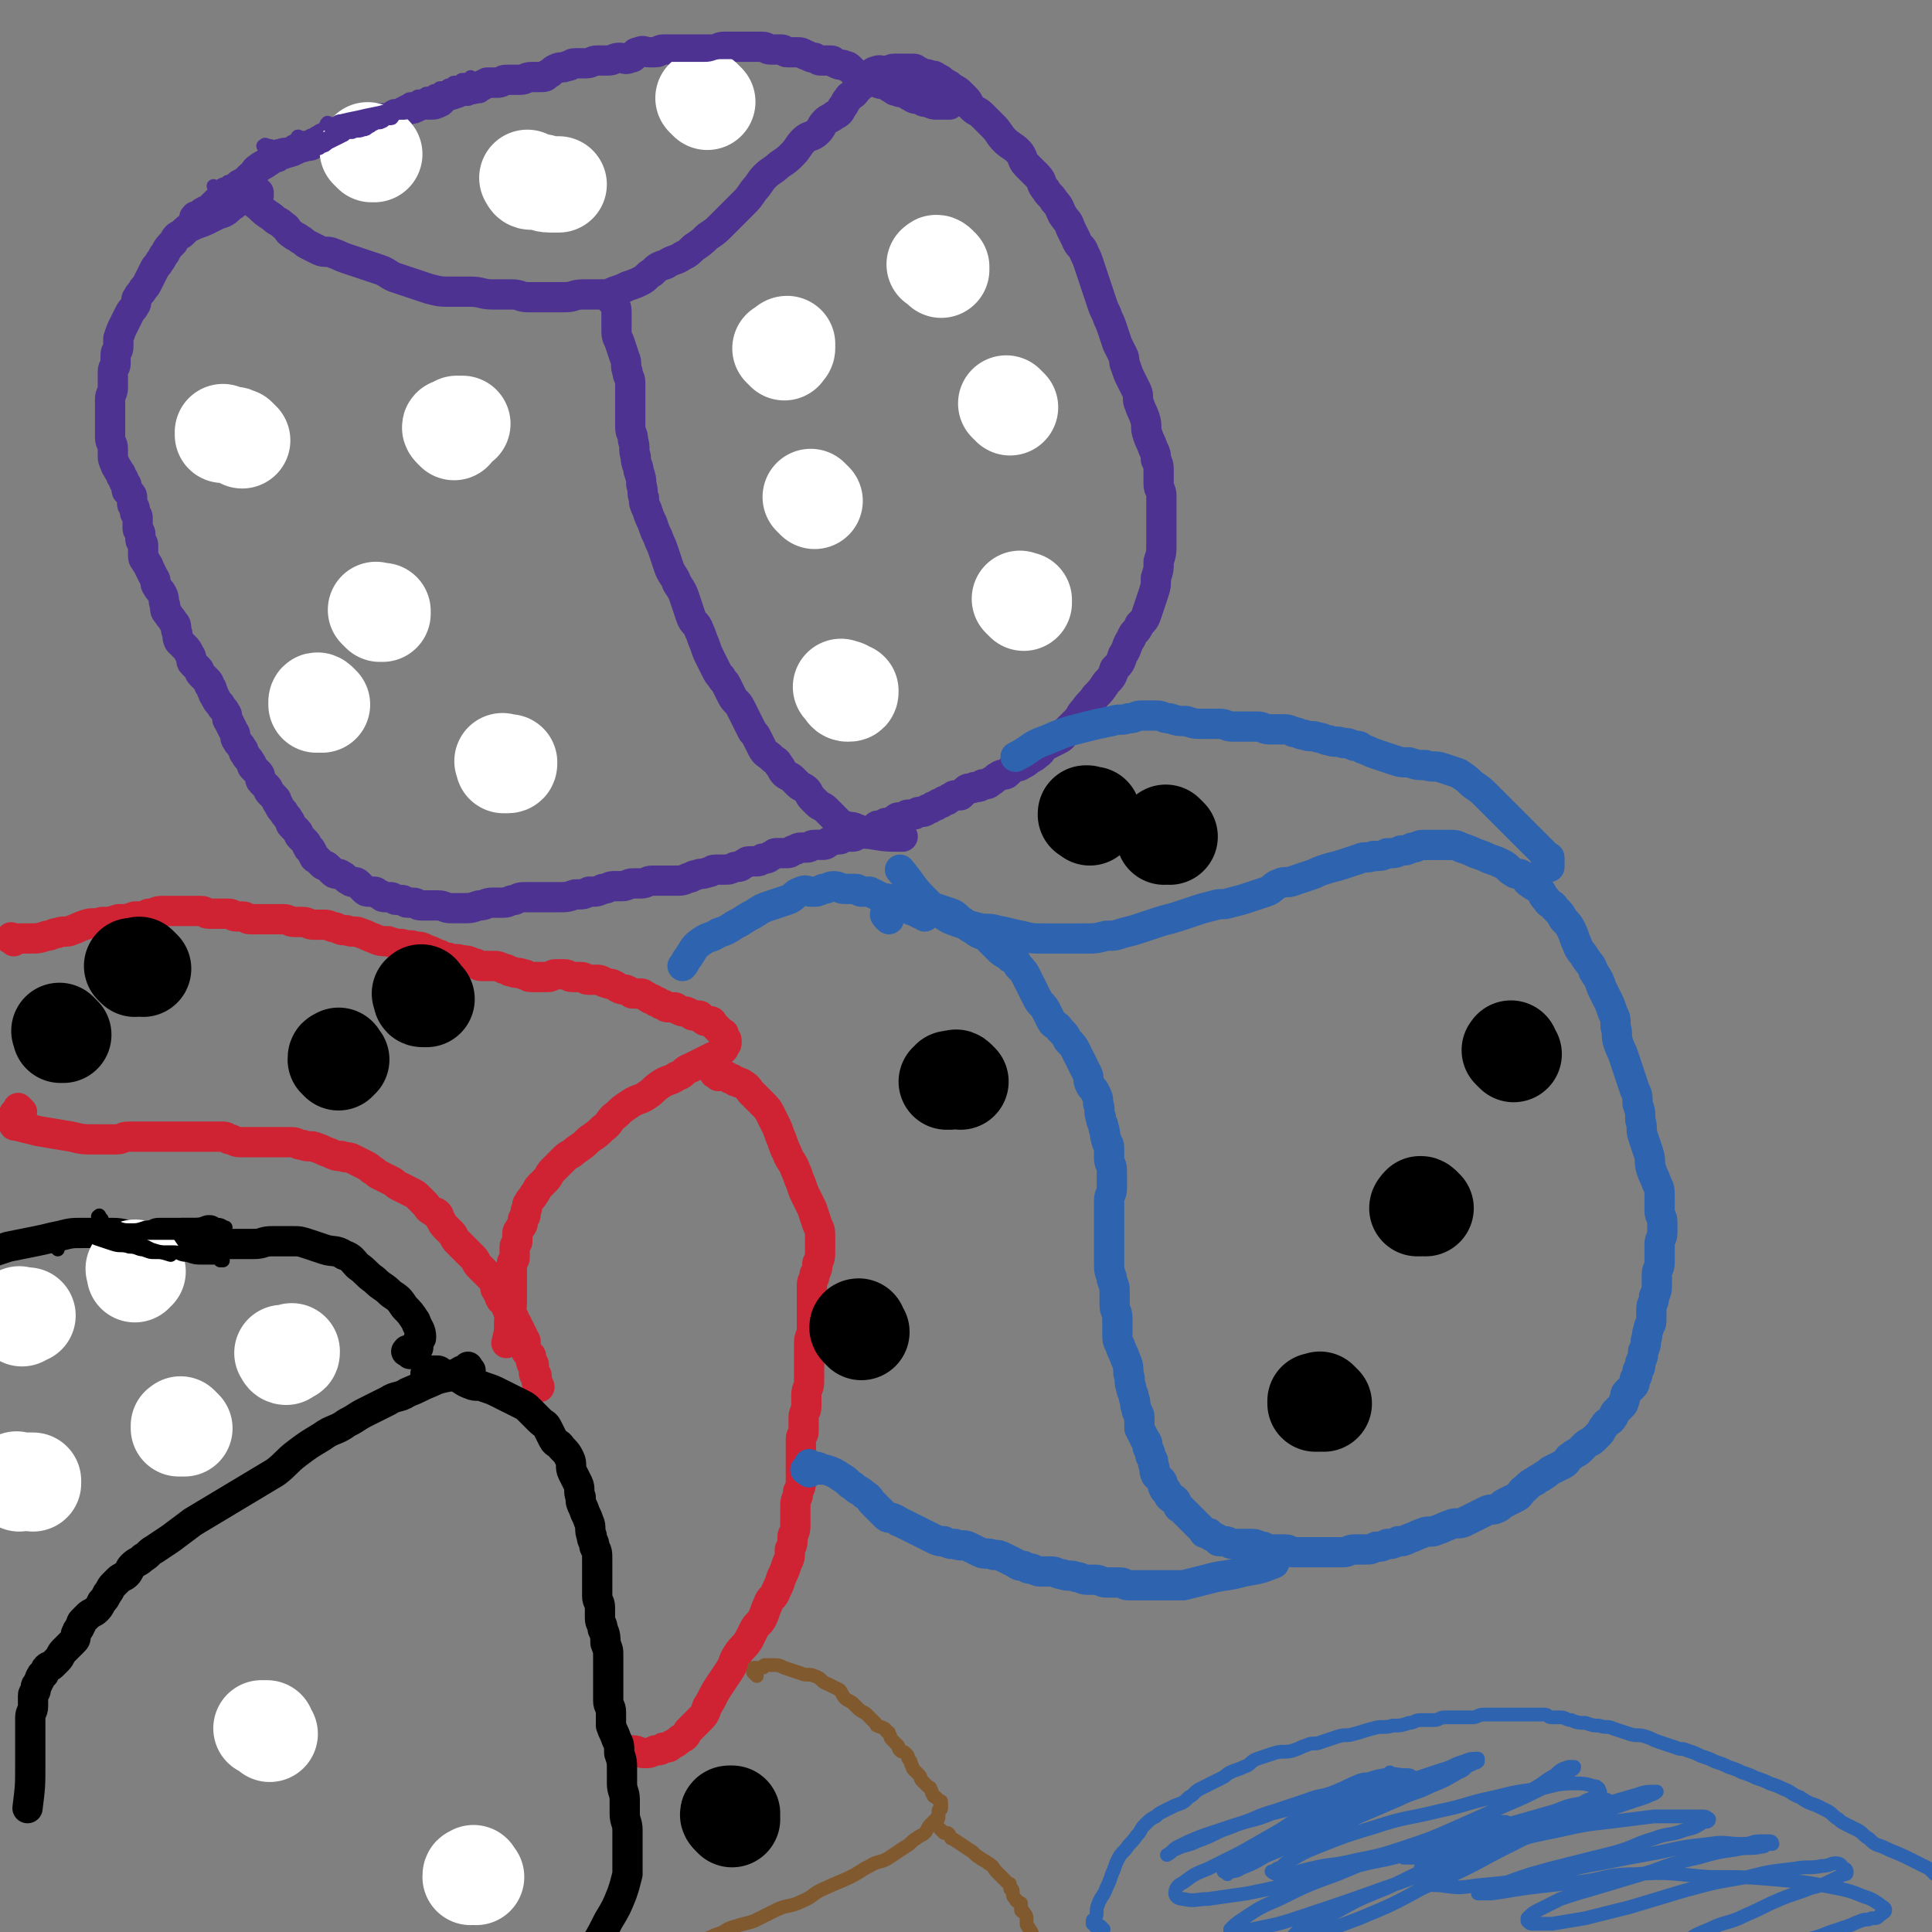 <svg viewBox='0 0 702 702' version='1.1' xmlns='http://www.w3.org/2000/svg' xmlns:xlink='http://www.w3.org/1999/xlink'><rect x="0" y="0" width="702" height="702" fill="#808080" stroke="none"/><g fill='none' stroke='#4D3292' stroke-width='11' stroke-linecap='round' stroke-linejoin='round'><path d='M94,71c-1,-1 -2,-1 -1,-1 0,-1 1,0 1,0 0,0 -1,0 -1,0 -1,0 0,1 -1,1 0,0 0,0 -1,0 0,0 0,0 0,0 0,1 0,1 -1,1 0,0 -1,0 -1,0 -1,0 -1,0 -2,1 -2,1 -1,1 -3,2 -2,2 -2,2 -5,3 -2,1 -2,1 -4,2 -2,1 -3,1 -5,2 -2,1 -2,1 -4,3 -2,1 -2,1 -3,3 -2,2 -2,2 -3,4 -1,1 -1,2 -2,3 -1,2 -1,1 -2,3 -1,2 -1,2 -2,4 -1,2 -1,2 -2,3 -1,2 -1,1 -2,3 -1,1 0,2 -1,3 -1,2 -1,1 -2,3 -1,2 -1,2 -2,4 -1,2 -1,2 -2,5 0,1 0,2 0,3 0,2 -1,1 -1,3 0,1 0,2 0,3 0,2 -1,1 -1,3 0,1 0,2 0,3 0,2 0,2 0,3 0,2 -1,2 -1,4 0,1 0,2 0,3 0,2 0,2 0,4 0,2 0,2 0,4 0,2 0,2 0,3 0,2 1,2 1,4 0,1 0,1 0,2 0,2 0,2 1,4 0,1 1,1 1,2 1,1 1,1 1,2 1,1 1,1 1,2 1,1 1,1 1,2 0,0 0,1 0,1 0,1 1,0 1,1 1,1 1,1 1,2 0,1 0,1 0,2 0,1 1,1 1,2 0,0 0,1 0,1 0,1 1,1 1,2 0,1 0,1 0,2 0,1 0,1 0,2 0,1 1,1 1,2 0,1 0,1 0,2 0,1 1,1 1,2 0,1 0,2 0,3 0,2 0,2 1,3 0,1 1,1 1,2 1,2 1,2 2,4 1,1 0,2 1,3 1,2 1,1 2,3 1,2 0,2 1,4 0,2 0,2 1,3 1,2 1,1 2,3 1,1 1,1 1,3 1,2 0,2 1,4 1,1 1,1 2,2 1,1 1,1 2,3 1,1 0,2 1,3 1,1 1,1 2,2 1,1 0,1 1,2 1,1 1,1 2,2 1,1 1,1 1,2 1,1 1,1 1,2 1,1 0,1 1,2 1,2 1,2 2,3 1,2 1,1 2,3 1,1 0,2 1,3 1,2 1,2 2,4 1,1 0,2 1,3 1,2 1,1 2,3 1,1 0,1 1,2 1,2 1,1 2,3 1,1 0,1 1,2 1,1 1,1 2,2 1,1 0,2 1,3 1,1 1,1 2,2 1,1 0,1 1,2 1,1 1,1 2,2 1,1 0,1 1,2 1,2 1,2 2,3 1,2 1,1 2,3 1,1 0,1 1,2 1,1 1,1 2,2 1,1 0,1 1,2 1,1 1,1 2,2 1,1 0,1 1,2 0,1 1,0 1,1 1,1 0,1 1,2 0,1 1,1 1,1 1,1 1,1 2,2 1,1 1,0 2,1 1,1 1,1 2,2 1,1 2,0 3,1 2,1 1,1 3,2 1,1 2,0 3,1 1,1 1,1 2,2 1,1 1,1 2,1 1,0 1,0 2,0 1,0 1,1 2,1 1,1 1,1 2,1 1,0 1,0 2,0 1,0 1,1 2,1 1,0 1,0 2,0 1,0 1,1 2,1 1,0 1,0 2,0 2,0 1,1 3,1 1,0 2,0 3,0 2,0 2,0 3,0 3,0 2,1 5,1 2,0 2,0 4,0 3,0 3,0 6,-1 3,0 2,-1 5,-1 2,0 2,0 4,0 2,0 2,-1 4,-1 2,-1 2,-1 5,-1 2,0 3,0 5,0 3,0 3,0 6,0 3,0 3,0 6,-1 3,0 3,0 5,-1 3,0 3,0 5,-1 2,0 2,-1 4,-1 1,0 2,0 3,0 2,0 2,-1 4,-1 1,0 2,0 3,0 2,0 2,-1 4,-1 2,0 2,0 4,0 2,0 2,0 4,0 3,0 3,0 5,-1 2,0 1,-1 3,-1 2,-1 2,0 4,-1 2,0 1,-1 3,-1 1,0 2,0 3,0 2,0 2,0 4,-1 2,0 2,0 3,-1 1,0 1,-1 2,-1 1,0 1,0 2,0 2,0 2,0 3,-1 2,0 2,0 3,-1 1,0 1,-1 2,-1 1,0 2,0 3,0 2,0 2,0 3,-1 2,0 1,-1 3,-1 1,0 1,0 2,0 2,0 1,-1 3,-1 1,0 1,0 2,0 2,0 2,0 3,-1 1,0 1,-1 2,-1 1,0 1,0 2,0 1,0 1,-1 2,-1 1,0 1,0 2,0 1,0 1,0 1,0 1,0 1,-1 2,-1 0,0 1,0 1,0 1,0 1,-1 2,-1 0,0 1,0 1,0 1,0 1,0 2,-1 1,0 0,-1 1,-1 1,0 1,0 2,0 1,0 0,-1 1,-1 1,0 1,0 2,0 1,0 0,-1 1,-1 1,-1 1,-1 2,-1 0,0 1,0 1,0 1,0 1,-1 2,-1 1,0 1,0 2,0 1,0 1,-1 2,-1 0,0 1,0 1,0 1,0 1,0 2,-1 1,0 1,0 2,-1 1,0 1,0 2,-1 1,0 1,0 2,-1 1,0 1,0 2,-1 1,0 1,-1 2,-1 1,0 1,0 2,0 1,-1 1,-1 2,-2 1,-1 2,0 3,-1 2,0 2,0 3,-1 2,0 2,0 3,-1 2,-1 1,-1 3,-2 1,-1 2,0 3,-1 1,-1 1,-1 2,-2 1,-1 2,0 3,-1 2,-1 2,-1 3,-2 2,-1 2,-1 3,-2 2,-1 1,-2 3,-3 2,-1 2,-1 4,-2 2,-1 2,-1 3,-3 2,-2 2,-2 4,-4 2,-2 1,-2 3,-4 2,-3 2,-2 4,-5 2,-2 2,-2 4,-5 2,-2 2,-2 3,-5 2,-2 2,-2 3,-5 2,-3 1,-3 3,-6 1,-3 2,-2 3,-5 2,-2 2,-2 3,-5 1,-3 1,-3 2,-6 1,-3 1,-3 1,-6 1,-3 1,-3 1,-6 1,-3 1,-3 1,-7 0,-3 0,-3 0,-6 0,-3 0,-3 0,-6 0,-2 0,-3 0,-5 0,-2 -1,-2 -1,-4 0,-2 0,-2 0,-4 0,-3 0,-3 -1,-5 0,-2 0,-2 -1,-4 -1,-3 -1,-2 -2,-5 -1,-3 0,-3 -1,-6 -1,-3 -1,-2 -2,-5 -1,-2 0,-3 -1,-5 -1,-2 -1,-2 -2,-4 -1,-2 -1,-2 -2,-5 -1,-2 0,-2 -1,-4 -1,-2 -1,-2 -2,-4 -1,-3 -1,-3 -2,-6 -1,-3 -1,-2 -2,-5 -1,-2 -1,-2 -2,-5 -1,-3 -1,-3 -2,-6 -1,-3 -1,-3 -2,-6 -1,-3 -1,-3 -2,-5 -1,-3 -2,-2 -3,-5 -1,-2 -1,-2 -2,-4 -1,-3 -1,-2 -3,-5 -1,-2 -1,-3 -3,-5 -1,-2 -2,-2 -3,-4 -2,-2 -1,-3 -3,-5 -2,-2 -2,-2 -4,-4 -2,-2 -1,-3 -3,-5 -2,-2 -3,-2 -5,-4 -2,-2 -2,-3 -4,-5 -2,-2 -2,-2 -4,-4 -2,-2 -2,-1 -4,-3 -1,-1 -1,-2 -2,-3 -1,-1 -1,-1 -2,-2 -1,-1 -1,-1 -3,-2 -1,-1 -1,-1 -3,-2 -1,-1 -1,-1 -3,-2 -1,-1 -1,0 -3,-1 -1,0 -2,0 -3,-1 -1,0 -1,-1 -2,-1 -1,0 -1,0 -3,0 -2,0 -2,0 -4,0 -2,0 -1,1 -3,1 -2,0 -2,-1 -4,0 -1,0 -1,1 -2,2 -1,2 -1,2 -3,3 -1,1 -1,1 -2,2 -1,2 -2,1 -3,3 -1,1 -1,2 -2,3 -1,2 -1,2 -3,3 -1,1 -2,1 -3,2 -2,2 -1,2 -3,4 -2,2 -3,1 -5,3 -2,2 -2,3 -4,5 -2,2 -2,2 -5,4 -2,2 -3,2 -5,4 -2,2 -2,3 -4,5 -2,3 -2,3 -4,5 -2,2 -2,2 -4,4 -2,2 -2,2 -4,4 -2,2 -2,2 -5,4 -2,2 -2,2 -5,4 -2,2 -2,2 -4,3 -3,2 -3,1 -6,3 -3,1 -3,1 -5,3 -2,1 -2,2 -4,3 -2,1 -2,1 -5,2 -2,1 -2,1 -5,2 -2,1 -2,1 -5,1 -3,0 -3,0 -6,0 -4,0 -3,1 -7,1 -3,0 -3,0 -6,0 -3,0 -4,0 -7,0 -3,0 -3,-1 -6,-1 -3,0 -4,0 -7,0 -4,0 -4,-1 -8,-1 -3,0 -4,0 -7,0 -4,0 -4,0 -8,-1 -3,-1 -3,-1 -6,-2 -3,-1 -3,-1 -6,-2 -3,-1 -3,-2 -6,-3 -3,-1 -3,-1 -6,-2 -3,-1 -3,-1 -6,-2 -3,-1 -2,-1 -5,-2 -2,-1 -3,0 -5,-1 -2,-1 -2,-1 -4,-2 -2,-1 -1,-1 -3,-2 -1,-1 -2,-1 -3,-2 -2,-1 -1,-2 -3,-3 -2,-2 -2,-1 -4,-3 -3,-2 -3,-2 -5,-4 -3,-2 -2,-2 -5,-5 '/><path d='M223,110c-1,-1 -1,-1 -1,-1 -1,-1 0,-1 0,-1 0,0 0,0 0,-1 0,0 0,0 0,0 0,0 -1,0 0,0 0,-1 1,0 1,0 0,0 0,1 0,1 0,1 0,1 0,1 0,2 1,2 1,4 0,3 0,3 0,6 0,3 0,3 1,5 1,3 1,3 2,6 1,2 0,3 1,5 0,2 1,2 1,4 0,2 0,3 0,5 0,3 0,3 0,5 0,3 0,3 0,6 0,3 1,2 1,5 1,3 0,3 1,6 0,3 1,3 1,5 1,3 1,3 1,5 1,3 0,3 1,5 0,2 0,2 1,4 1,3 1,3 2,5 1,3 1,3 2,5 1,3 1,2 2,5 1,3 1,3 2,6 1,3 2,3 3,6 2,3 2,3 3,6 1,3 1,3 2,6 1,3 2,2 3,5 1,2 1,3 2,5 1,3 1,3 2,5 1,2 1,2 2,4 1,2 1,2 2,3 1,2 1,1 2,3 1,2 1,2 2,4 1,2 2,2 3,4 1,2 1,2 2,4 1,2 1,2 2,4 1,2 1,1 2,3 1,2 1,2 2,4 1,2 2,2 3,3 2,2 2,1 3,3 1,1 1,2 2,3 1,1 2,1 3,2 1,1 1,1 2,2 1,1 2,1 3,2 1,1 1,2 2,3 1,1 1,1 2,2 1,1 2,1 3,2 1,1 1,1 2,2 1,1 1,1 2,2 1,1 0,1 1,1 1,1 1,1 2,1 2,1 2,0 4,1 3,1 2,2 5,2 6,1 6,1 12,1 '/><path d='M72,80c-1,-1 -2,-1 -1,-1 0,-1 0,0 1,0 1,0 1,0 1,-1 1,0 0,-1 1,-1 1,-1 1,0 2,-1 1,-1 1,-1 2,-2 2,-2 2,-2 5,-4 2,-2 2,-1 4,-3 2,-1 2,-1 4,-3 2,-1 1,-2 3,-3 1,-1 2,-1 3,-2 2,-1 1,-1 3,-2 1,-1 1,-1 2,-1 2,-1 2,0 4,-1 1,0 1,-1 2,-1 1,-1 2,0 3,-1 2,0 2,0 3,-1 1,0 1,0 2,-1 1,0 1,-1 2,-1 1,-1 2,0 3,-1 1,0 1,-1 2,-1 1,-1 2,0 3,-1 2,0 2,0 3,-1 2,0 2,0 3,-1 1,0 1,0 2,-1 1,0 1,-1 2,-1 2,0 2,0 4,0 2,0 2,0 3,-1 2,0 2,0 3,-1 1,0 1,-1 2,-1 1,-1 2,0 3,-1 1,0 1,-1 2,-1 1,0 2,0 3,0 2,0 2,0 4,-1 1,-1 1,-1 2,-2 1,-1 2,0 3,-1 2,0 1,-1 3,-1 2,-1 3,0 5,-1 2,-1 2,-1 4,-2 2,0 2,0 4,0 2,0 1,-1 3,-1 2,0 3,0 5,0 2,0 2,-1 4,-1 1,0 2,0 3,0 2,0 2,0 3,-1 2,-1 1,-1 3,-2 2,-1 2,0 4,-1 2,0 1,-1 3,-1 2,0 2,0 4,0 2,0 2,-1 4,-1 2,0 2,0 4,0 2,0 2,-1 4,-1 2,0 2,1 4,0 2,0 1,-2 3,-2 2,-1 2,0 4,0 1,0 1,0 2,0 2,0 1,-1 3,-1 1,0 2,0 3,0 2,0 2,0 3,0 2,0 2,0 4,0 2,0 2,0 4,0 2,0 2,0 4,0 2,0 2,-1 4,-1 2,0 2,0 4,0 2,0 2,0 3,0 2,0 2,0 4,0 2,0 2,0 3,0 2,0 1,1 3,1 2,0 2,0 4,0 1,0 1,1 2,1 2,0 2,0 4,0 2,0 2,1 3,1 2,1 2,1 3,1 2,1 1,1 3,1 1,0 2,0 3,0 1,0 1,1 2,1 1,1 2,0 3,1 1,0 1,0 2,1 1,1 1,1 2,2 1,1 2,1 3,1 2,1 2,0 3,1 1,0 1,1 2,1 1,1 2,0 3,1 1,0 1,1 2,1 1,1 1,1 2,1 1,1 2,0 3,1 1,0 1,1 2,1 1,1 2,1 3,1 2,1 1,1 3,1 2,1 2,1 4,1 2,0 2,0 4,0 '/></g>
<g fill='none' stroke='#CF2233' stroke-width='11' stroke-linecap='round' stroke-linejoin='round'><path d='M5,342c-1,-1 -2,-1 -1,-1 0,-1 0,0 1,0 0,0 0,0 0,0 1,0 1,0 1,0 1,0 1,0 1,0 1,0 1,0 1,0 1,0 1,0 2,0 4,0 4,0 7,-1 2,0 2,-1 4,-1 2,-1 3,0 5,-1 3,-1 2,-1 5,-2 3,-1 3,0 6,-1 3,0 3,0 6,-1 3,0 3,0 6,-1 3,0 3,0 5,-1 3,0 2,-1 5,-1 2,0 2,0 4,0 2,0 2,0 3,0 2,0 2,0 3,0 1,0 1,0 2,0 1,0 1,0 2,0 2,0 1,1 3,1 1,0 2,0 3,0 2,0 2,0 4,0 2,0 1,1 3,1 1,0 1,0 2,0 2,0 1,1 3,1 1,0 2,0 3,0 2,0 2,0 3,0 2,0 2,0 3,0 2,0 2,0 3,0 2,0 2,1 4,1 1,0 2,0 3,0 2,0 2,1 4,1 2,0 2,0 4,0 2,0 2,1 4,1 2,1 2,1 4,1 2,1 3,0 5,1 3,1 2,1 5,2 2,1 3,1 5,1 3,1 3,1 5,1 3,1 3,0 5,1 2,0 2,0 4,1 3,1 2,1 5,2 1,1 1,1 3,1 2,1 3,0 5,1 2,0 2,0 4,1 2,0 1,1 3,1 2,0 2,0 4,0 2,0 2,0 4,1 2,0 1,1 3,1 2,1 2,0 4,1 2,0 1,1 3,1 2,0 2,0 4,0 1,0 1,0 2,0 2,0 1,-1 3,-1 1,0 2,0 3,0 2,0 1,1 3,1 1,0 2,0 3,0 2,0 1,1 3,1 1,0 2,0 3,0 2,0 2,1 3,1 2,1 2,0 3,1 1,0 1,1 2,1 1,1 2,0 3,1 1,0 1,1 2,1 1,0 2,0 3,0 1,0 1,1 2,1 1,1 1,1 2,1 1,1 1,1 2,1 1,1 1,1 2,1 1,1 1,1 2,1 1,0 1,0 2,0 1,0 1,1 2,1 1,1 2,0 3,1 1,0 1,1 2,1 1,0 1,0 2,0 1,0 0,1 1,1 1,1 1,1 2,1 0,0 1,0 1,0 1,0 1,1 1,1 1,1 1,1 1,1 1,1 1,1 1,1 1,1 1,1 1,1 1,1 1,0 1,1 0,0 0,1 0,1 0,1 1,0 1,1 0,0 0,1 0,1 0,1 -1,0 -1,1 0,0 0,1 0,1 -1,1 -1,1 -2,2 -1,1 -1,1 -2,1 -2,1 -2,1 -4,2 -2,1 -2,1 -4,2 -3,1 -2,2 -5,3 -3,2 -3,1 -6,3 -3,2 -2,2 -5,4 -3,2 -3,1 -6,3 -3,2 -3,2 -5,4 -3,2 -2,3 -5,5 -2,2 -2,2 -5,4 -2,2 -2,2 -5,4 -2,2 -2,1 -4,3 -2,2 -2,2 -4,4 -2,2 -1,2 -3,4 -1,1 -1,1 -2,2 -1,1 -1,2 -2,3 -1,2 -1,1 -2,3 -1,1 0,2 -1,3 0,2 0,2 -1,3 0,2 0,2 -1,3 0,1 -1,1 -1,2 0,1 0,2 0,3 0,1 -1,1 -1,2 0,1 0,1 0,2 0,1 0,1 0,2 0,1 -1,1 -1,2 0,1 0,1 0,2 0,2 0,2 0,3 0,3 0,3 0,6 0,5 0,5 -1,10 0,4 0,4 -1,8 '/><path d='M261,391c-1,-1 -2,-1 -1,-1 0,-1 0,0 1,0 0,0 1,0 1,0 1,0 1,1 2,1 1,1 1,1 2,1 1,1 1,1 2,1 1,1 1,0 2,1 2,1 2,2 3,3 2,2 2,2 4,4 2,2 2,2 3,4 1,2 1,2 2,4 1,2 1,3 2,5 1,3 1,3 2,5 1,3 2,3 3,6 1,2 1,3 2,5 1,3 1,3 2,5 1,2 1,2 2,4 1,3 1,3 2,6 1,2 1,2 1,5 0,2 0,2 0,4 0,3 0,3 -1,5 0,2 0,2 -1,4 0,2 -1,2 -1,4 0,2 0,2 0,4 0,2 0,2 0,4 0,2 0,2 0,4 0,2 0,2 0,4 0,3 -1,2 -1,5 0,2 0,3 0,5 0,2 0,2 0,4 0,3 0,3 0,5 0,3 -1,2 -1,5 0,2 0,2 0,4 0,2 -1,2 -1,4 0,2 0,3 0,5 0,2 -1,1 -1,3 0,2 0,2 0,4 0,3 0,3 0,5 0,3 0,3 0,5 0,3 0,3 -1,5 0,3 -1,2 -1,5 0,3 0,3 0,6 0,3 0,3 -1,5 0,3 0,3 -1,5 0,3 0,3 -1,5 -1,3 -1,3 -2,5 -1,3 -1,3 -2,5 -1,3 -2,2 -3,5 -1,2 -1,3 -2,5 -1,2 -2,2 -3,4 -1,2 -1,2 -2,4 -2,3 -2,2 -4,5 -2,3 -1,3 -3,6 -2,3 -2,3 -4,6 -2,3 -2,4 -4,7 -1,3 -1,3 -3,5 -2,2 -2,2 -4,4 -1,2 -1,2 -3,3 -1,1 -1,1 -3,2 -1,1 -1,1 -3,1 -1,1 -1,1 -3,1 -2,1 -2,1 -4,1 -2,0 -2,-1 -4,-1 -1,0 -1,0 -2,0 '/><path d='M8,404c-1,-1 -1,-1 -1,-1 -1,-1 0,0 0,0 0,1 0,1 -1,1 0,1 -1,0 -1,1 0,0 0,1 0,1 0,1 -1,1 -1,1 0,0 1,0 1,0 0,0 0,1 0,1 0,1 0,1 1,1 4,1 4,1 8,2 6,1 6,1 12,2 4,1 4,1 9,1 3,0 4,0 7,0 3,0 2,-1 5,-1 3,0 3,0 6,0 3,0 3,0 5,0 3,0 3,0 5,0 3,0 3,0 5,0 3,0 3,0 5,0 2,0 2,0 4,0 2,0 2,0 4,0 2,0 1,1 3,1 2,1 2,1 4,1 2,0 3,0 5,0 2,0 2,0 4,0 2,0 2,0 4,0 3,0 3,0 5,0 2,0 2,1 4,1 2,1 3,0 5,1 3,1 2,1 5,2 2,1 2,1 4,1 2,1 2,0 4,1 2,1 2,1 4,2 2,1 2,1 3,2 2,1 1,1 3,2 2,1 2,1 4,2 2,1 1,1 3,2 2,1 2,1 4,2 2,1 2,1 3,2 1,1 1,1 2,2 2,2 1,2 3,3 1,1 1,0 2,1 1,1 0,1 1,2 1,2 1,2 2,3 1,1 1,1 2,2 1,1 1,2 2,3 1,1 1,1 2,2 1,1 1,1 2,2 1,1 1,1 2,2 1,1 1,2 2,3 1,1 1,1 2,2 1,1 1,1 1,1 1,1 1,1 1,1 1,1 1,1 2,2 0,1 0,1 0,2 0,1 1,1 1,2 1,1 0,1 1,2 0,1 1,0 1,1 1,1 1,1 1,2 1,1 0,1 1,2 0,1 1,0 1,1 1,1 1,1 1,2 1,1 1,1 1,2 1,1 1,1 1,2 1,1 1,1 1,2 1,1 1,1 1,2 0,1 0,1 0,2 0,1 0,1 1,2 0,1 1,0 1,1 0,1 0,1 0,2 0,1 1,0 1,1 0,0 0,1 0,1 0,1 0,1 0,2 0,1 1,0 1,1 0,0 0,1 0,1 0,1 0,1 0,1 0,1 1,1 1,2 '/></g>
<g fill='none' stroke='#000000' stroke-width='11' stroke-linecap='round' stroke-linejoin='round'><path d='M171,498c-1,-1 -1,-2 -1,-1 -1,0 0,0 0,1 0,0 0,0 0,0 0,0 0,0 -1,0 0,0 -1,0 -1,0 -1,0 -1,1 -2,1 -4,2 -5,1 -9,3 -5,2 -4,2 -9,4 -3,2 -4,1 -7,3 -4,2 -4,2 -8,4 -4,2 -3,2 -7,4 -4,3 -5,2 -9,5 -5,3 -5,3 -9,6 -4,3 -4,4 -8,7 -5,3 -5,3 -10,6 -5,3 -5,3 -10,6 -5,3 -5,3 -10,6 -4,3 -4,3 -8,6 -3,2 -3,2 -6,4 -2,1 -2,2 -4,3 -2,2 -2,1 -4,3 -1,1 -1,2 -2,3 -1,1 -2,1 -3,2 -1,1 -1,1 -2,2 -1,1 -1,2 -2,3 -1,2 -1,2 -2,3 -1,2 -1,2 -2,3 -1,1 -2,1 -3,2 -1,1 -1,1 -2,2 -1,1 0,1 -1,2 0,1 -1,1 -1,2 -1,1 0,2 -1,3 -1,1 -1,1 -2,2 -1,1 -1,1 -2,2 -1,1 -1,2 -2,3 -1,1 -1,1 -2,2 -1,1 -1,0 -2,1 -1,1 0,1 -1,2 0,1 -1,0 -1,1 -1,1 0,1 -1,2 0,1 -1,1 -1,2 0,0 0,1 0,1 0,1 -1,1 -1,2 0,1 0,1 0,2 0,1 0,1 0,2 0,2 -1,2 -1,4 0,3 0,4 0,7 0,5 0,5 0,10 0,8 0,8 -1,16 '/><path d='M156,500c-1,-1 -2,-1 -1,-1 0,-1 0,0 1,0 1,0 0,-1 1,-1 0,0 1,0 1,0 1,0 1,0 1,0 1,0 1,1 2,1 1,1 1,1 2,1 1,0 1,0 2,0 3,1 3,2 6,3 2,1 3,0 5,1 3,1 3,1 5,2 2,1 2,1 4,2 2,1 2,1 4,2 2,1 2,1 3,2 1,1 1,1 2,2 1,1 1,1 2,2 2,2 2,1 3,3 1,2 1,2 2,4 1,2 2,1 3,3 2,2 2,2 3,4 1,2 0,3 1,5 1,2 1,2 2,4 1,2 0,3 1,5 0,2 0,2 1,4 1,3 1,2 2,5 1,2 0,3 1,5 0,2 1,2 1,4 1,2 1,2 1,5 0,2 0,2 0,4 0,2 0,2 0,4 0,3 0,3 0,5 0,2 1,2 1,4 0,2 0,2 0,4 0,2 1,2 1,4 1,2 1,3 1,5 1,3 1,2 1,5 0,2 0,3 0,5 0,3 0,3 0,6 0,3 0,3 0,5 0,2 1,2 1,4 0,2 0,3 0,5 1,3 1,2 2,5 1,2 1,2 1,5 1,3 1,3 1,6 0,2 0,3 0,5 0,3 1,3 1,6 0,2 0,3 0,5 0,3 1,3 1,6 0,3 0,3 0,6 0,3 0,3 0,5 0,3 0,3 0,5 -1,4 -1,4 -2,7 -2,5 -2,5 -5,10 -3,6 -3,6 -7,12 '/><path d='M149,492c-1,-1 -2,-1 -1,-1 0,-1 0,0 1,0 0,0 1,0 1,0 1,0 1,0 1,-1 1,0 1,0 1,-1 0,-1 0,-1 0,-2 0,-1 1,0 1,-1 0,-3 -1,-3 -2,-6 -2,-3 -2,-3 -4,-5 -2,-3 -2,-3 -5,-5 -3,-3 -3,-2 -6,-5 -3,-2 -3,-3 -6,-5 -2,-2 -2,-3 -5,-4 -3,-2 -4,-1 -7,-2 -3,-1 -3,-1 -6,-2 -3,-1 -3,-1 -6,-1 -3,0 -4,0 -7,0 -4,0 -3,1 -7,1 -4,0 -4,0 -8,0 -4,0 -4,0 -8,0 -3,0 -3,0 -6,0 -4,0 -4,0 -7,-1 -3,0 -3,-1 -6,-1 -4,-1 -4,0 -8,-1 -4,0 -4,-1 -8,-1 -3,0 -3,0 -6,0 -2,0 -3,0 -5,0 -4,0 -4,0 -8,1 -5,1 -4,1 -9,2 -5,1 -5,1 -10,2 -3,1 -3,1 -6,2 '/></g>
<g fill='none' stroke='#2D63AF' stroke-width='11' stroke-linecap='round' stroke-linejoin='round'><path d='M323,334c-1,-1 -1,-1 -1,-1 -1,-1 0,-1 0,-1 1,0 1,0 1,-1 1,0 1,0 1,-1 1,0 0,-1 1,-1 0,0 1,0 1,0 1,0 0,-1 1,-1 0,0 1,0 1,0 1,0 0,-1 1,-1 2,0 3,0 5,1 3,1 3,1 6,2 3,1 3,1 6,2 2,1 2,2 4,3 2,2 2,2 4,3 2,2 3,1 5,3 2,2 2,2 4,4 2,2 2,1 4,3 2,1 2,1 3,3 2,2 2,2 3,4 1,2 1,2 2,4 1,2 1,2 2,4 1,2 2,2 3,4 1,2 1,2 2,4 1,2 2,1 3,3 2,2 2,2 3,4 2,2 2,2 3,4 1,2 1,2 2,4 1,2 1,2 2,4 1,2 0,2 1,4 1,2 1,1 2,3 1,2 1,2 1,4 1,2 0,3 1,5 0,2 1,2 1,4 1,2 0,2 1,4 0,2 1,1 1,3 0,2 0,2 0,4 0,2 1,2 1,4 0,1 0,2 0,3 0,2 0,2 0,4 0,2 -1,2 -1,4 0,2 0,3 0,5 0,3 0,3 0,5 0,2 0,2 0,4 0,3 0,3 0,5 0,3 0,3 0,5 0,3 1,3 1,5 1,3 1,2 1,5 0,2 0,2 0,4 0,3 1,2 1,5 0,2 0,3 0,5 0,3 0,3 1,5 1,3 1,2 2,5 1,2 1,3 1,5 1,3 0,3 1,5 0,2 1,2 1,4 1,2 0,2 1,4 0,2 1,1 1,3 0,2 0,2 0,4 1,2 1,2 2,4 1,1 1,2 1,3 1,2 1,2 1,3 1,2 1,1 1,3 1,2 0,2 1,4 1,1 1,1 2,2 1,1 0,2 1,3 0,1 1,0 1,1 1,1 0,1 1,2 1,1 1,0 2,1 1,1 0,1 1,2 0,1 1,1 1,1 1,1 1,1 1,1 1,1 1,1 1,1 1,1 1,1 1,1 1,1 1,1 1,1 1,1 1,1 1,1 1,1 1,1 1,1 1,1 1,1 1,1 1,1 1,1 1,1 1,1 0,1 1,1 0,0 1,0 1,0 1,0 0,1 1,1 1,1 1,0 2,1 1,0 0,1 1,1 1,0 1,0 2,0 2,0 1,1 3,1 1,0 2,0 3,0 2,0 2,0 4,0 2,0 2,1 4,1 2,1 2,1 4,1 2,0 2,0 4,0 2,0 1,1 3,1 2,0 2,0 4,0 2,0 2,0 4,0 3,0 3,0 5,0 3,0 3,0 5,0 2,0 2,-1 4,-1 2,0 2,0 4,0 2,0 2,0 4,-1 2,0 2,0 4,-1 2,0 2,0 4,-1 2,0 2,0 4,-1 3,-1 2,-1 5,-2 2,-1 3,0 5,-1 3,-1 2,-1 5,-2 2,-1 3,0 5,-1 2,-1 2,-1 4,-2 2,-1 2,-1 4,-2 2,-1 2,0 4,-1 2,-1 1,-1 3,-2 2,-1 2,-1 4,-2 2,-1 1,-2 3,-3 2,-2 2,-2 4,-3 1,-1 2,-1 3,-2 2,-1 1,-1 3,-2 2,-1 2,-1 4,-2 2,-1 1,-2 3,-3 1,-1 2,-1 3,-2 1,-1 1,-1 2,-2 1,-1 2,-1 3,-2 1,-1 1,-1 2,-2 1,-1 1,-2 2,-3 1,-2 2,-1 3,-3 1,-1 0,-1 1,-2 1,-1 1,-1 2,-2 1,-1 1,-1 1,-2 1,-1 0,-2 1,-3 1,-1 1,-1 2,-2 1,-1 1,-1 1,-3 1,-1 1,-1 1,-3 1,-1 1,-1 1,-3 1,-2 1,-2 1,-4 1,-2 1,-2 1,-4 1,-2 0,-2 1,-4 0,-2 1,-1 1,-3 0,-2 0,-2 0,-4 0,-3 1,-2 1,-5 1,-2 1,-2 1,-5 0,-1 0,-2 0,-3 0,-2 1,-2 1,-4 0,-2 0,-2 0,-4 0,-1 0,-2 0,-3 0,-2 1,-2 1,-4 0,-2 0,-2 0,-4 0,-2 -1,-2 -1,-4 0,-2 0,-3 0,-5 0,-3 0,-3 -1,-5 -1,-3 -1,-2 -2,-5 -1,-3 0,-3 -1,-6 -1,-3 -1,-3 -2,-6 -1,-3 0,-3 -1,-6 0,-3 0,-3 -1,-6 0,-3 0,-3 -1,-5 -1,-3 -1,-3 -2,-6 -1,-3 -1,-3 -2,-6 -1,-3 -1,-2 -2,-5 -1,-3 0,-3 -1,-6 0,-3 0,-3 -1,-5 -1,-3 -1,-3 -2,-5 -1,-2 -1,-2 -2,-4 -1,-3 -1,-3 -3,-6 -1,-3 -1,-2 -3,-5 -1,-2 -2,-2 -3,-5 -1,-2 -1,-3 -2,-5 -1,-2 -1,-2 -3,-4 -1,-2 -1,-2 -3,-4 -1,-2 -2,-1 -3,-3 -2,-2 -1,-2 -3,-4 -1,-1 -2,-1 -3,-2 -2,-1 -1,-2 -3,-3 -1,-1 -2,0 -3,-1 -2,-1 -2,-2 -4,-3 -2,-1 -2,-1 -5,-2 -2,-1 -2,-1 -5,-2 -2,-1 -2,-1 -5,-2 -2,-1 -2,-1 -5,-1 -2,0 -2,0 -5,0 -2,0 -2,0 -4,0 -2,0 -2,1 -4,1 -2,1 -2,1 -4,1 -2,1 -2,1 -5,1 -2,1 -2,1 -5,1 -2,1 -3,0 -5,1 -3,1 -3,1 -6,2 -3,1 -4,1 -7,2 -3,1 -2,1 -5,2 -3,1 -3,1 -6,2 -2,1 -3,0 -5,1 -3,1 -2,2 -5,3 -3,1 -3,1 -6,2 -3,1 -3,1 -7,2 -3,1 -3,0 -6,1 -4,1 -4,1 -7,2 -3,1 -3,1 -6,2 -3,1 -4,1 -7,2 -3,1 -3,1 -6,2 -3,1 -3,1 -7,2 -3,1 -3,1 -6,1 -4,1 -4,1 -8,1 -3,0 -3,0 -7,0 -4,0 -4,0 -8,0 -4,0 -4,0 -8,-1 -5,-1 -4,-1 -9,-2 -3,-1 -4,0 -7,-1 -4,-1 -4,-1 -7,-2 -3,-1 -3,-1 -6,-3 -3,-2 -3,-2 -6,-5 -5,-5 -4,-5 -9,-11 '/><path d='M563,315c-1,-1 -2,-1 -1,-1 0,-1 1,0 1,0 0,0 0,0 0,-1 0,0 0,-1 0,-1 0,-1 0,0 -1,-1 -1,-1 -1,-1 -2,-2 -4,-4 -4,-4 -8,-8 -3,-3 -3,-3 -6,-6 -3,-3 -3,-3 -6,-6 -2,-2 -2,-2 -5,-4 -2,-2 -2,-2 -5,-4 -3,-1 -3,-1 -6,-2 -3,-1 -3,0 -6,-1 -3,0 -3,0 -6,-1 -3,0 -3,0 -6,-1 -3,-1 -3,-1 -6,-2 -3,-1 -2,-1 -5,-2 -1,-1 -1,-1 -3,-1 -2,-1 -2,-1 -4,-1 -2,-1 -3,0 -5,-1 -2,0 -2,-1 -4,-1 -2,-1 -3,0 -5,-1 -2,0 -2,-1 -4,-1 -2,-1 -2,-1 -5,-1 -2,0 -2,0 -4,0 -2,0 -2,-1 -4,-1 -2,0 -2,0 -4,0 -2,0 -3,0 -5,0 -3,0 -2,-1 -5,-1 -3,0 -3,0 -6,0 -3,0 -3,0 -6,-1 -3,0 -3,0 -6,-1 -3,0 -2,-1 -5,-1 -2,0 -3,0 -5,0 -3,0 -2,1 -5,1 -3,1 -3,0 -6,1 -5,1 -5,1 -9,2 -8,2 -8,2 -15,5 -6,2 -5,3 -11,6 '/><path d='M336,333c-1,-1 -1,-1 -1,-1 -1,-1 -1,0 -1,0 0,0 0,-1 -1,-1 0,0 -1,0 -1,0 -1,0 -1,-1 -2,-1 0,0 -1,0 -1,0 -3,-1 -2,-2 -5,-3 -2,-1 -2,0 -4,-1 -2,-1 -2,-1 -4,-2 -1,0 -2,0 -3,0 -1,0 -1,-1 -2,-1 -2,0 -2,0 -4,0 -2,0 -2,-1 -4,-1 -2,0 -2,1 -4,1 -2,1 -2,1 -4,1 -2,0 -2,-1 -4,0 -3,1 -2,2 -5,3 -3,1 -3,1 -6,2 -3,1 -3,1 -6,3 -4,2 -3,2 -7,4 -3,2 -3,2 -6,3 -3,2 -3,1 -6,3 -3,2 -3,3 -5,6 -1,1 -1,2 -2,3 '/><path d='M294,535c-1,-1 -2,-1 -1,-1 0,-1 0,0 1,0 0,0 0,0 0,0 0,0 0,0 0,-1 0,0 0,-1 0,-1 0,0 0,1 1,1 1,0 1,0 2,0 1,0 0,1 1,1 1,0 1,0 2,0 3,1 3,1 6,3 2,1 2,2 4,3 2,2 2,1 4,3 2,1 2,2 3,3 2,2 2,2 3,3 1,1 1,1 2,2 1,1 2,0 3,1 1,0 1,1 2,1 2,1 2,1 4,2 2,1 2,1 4,2 2,1 2,1 4,2 2,1 2,1 4,1 2,1 2,1 4,1 2,1 3,0 5,1 2,1 2,1 4,2 2,1 3,0 5,1 2,0 2,0 4,1 2,1 2,1 4,2 1,1 2,1 3,1 2,1 1,1 3,1 2,1 2,1 4,1 1,0 2,0 3,0 2,0 2,1 4,1 2,1 3,0 5,1 2,0 2,1 4,1 1,0 2,0 3,0 2,0 2,1 4,1 2,0 3,0 5,0 2,0 1,1 3,1 2,0 2,0 4,0 2,0 2,0 4,0 2,0 2,0 4,0 2,0 2,0 4,0 2,0 2,0 4,0 4,-1 4,-1 8,-2 7,-2 7,-1 14,-3 6,-1 6,-1 11,-3 '/></g>
<g fill='none' stroke='#FFFFFF' stroke-width='35' stroke-linecap='round' stroke-linejoin='round'><path d='M98,630c-1,-1 -1,-1 -1,-1 -1,-1 0,-1 0,-1 0,0 0,0 -1,0 0,0 0,0 -1,0 0,0 0,0 0,0 '/><path d='M173,682c-1,-1 -1,-2 -1,-1 -1,0 -1,0 -1,1 0,0 0,0 0,0 '/><path d='M7,539c-1,-1 -2,-1 -1,-1 0,-1 0,0 1,0 1,0 1,0 2,0 1,0 1,0 2,0 1,0 1,0 1,0 0,0 0,1 0,1 '/><path d='M67,519c-1,-1 -1,-1 -1,-1 -1,-1 0,0 0,0 0,0 -1,0 -1,0 0,0 0,1 0,1 1,0 1,0 2,0 '/><path d='M104,493c-1,-1 -2,-2 -1,-1 0,0 0,1 1,1 0,0 0,-1 0,-1 0,0 1,0 1,0 1,0 1,0 1,-1 '/><path d='M50,462c-1,-1 -1,-2 -1,-1 -1,0 0,0 0,1 0,0 0,1 0,1 0,0 0,0 0,0 '/><path d='M8,479c-1,-1 -2,-1 -1,-1 0,-1 0,0 1,0 0,0 1,0 1,0 1,0 1,0 1,0 0,0 0,0 0,0 '/></g>
<g fill='none' stroke='#000000' stroke-width='5' stroke-linecap='round' stroke-linejoin='round'><path d='M81,458c-1,-1 -1,-1 -1,-1 -1,-1 0,0 0,0 0,0 0,1 0,1 0,0 0,0 0,0 0,0 0,0 0,0 -1,-1 0,-1 0,-1 0,0 0,0 -1,0 -2,0 -3,0 -5,0 -3,0 -3,0 -6,-1 -3,0 -2,-1 -5,-1 -3,0 -3,0 -6,0 -3,0 -2,0 -5,-1 -2,0 -2,-1 -5,-1 -3,-1 -3,0 -6,-1 -3,-1 -3,-1 -6,-2 -2,-1 -2,-1 -5,-1 -3,-1 -3,-1 -6,-1 -4,0 -4,1 -9,1 -5,1 -5,1 -10,1 '/><path d='M21,454c-1,-1 -1,-1 -1,-1 -1,-1 -1,-1 -1,-1 0,0 0,-1 0,-1 0,0 1,0 1,0 1,0 0,-1 1,-1 0,0 1,0 1,0 2,0 2,-1 4,-1 2,0 3,0 5,0 2,0 1,-1 3,-1 1,0 2,0 3,0 2,0 2,1 3,1 2,0 1,-1 3,-1 2,0 2,0 4,0 2,0 2,0 3,0 1,0 1,0 2,0 1,0 1,0 2,0 2,0 2,0 3,0 1,0 1,0 2,0 2,0 2,0 3,0 1,0 1,0 2,0 1,0 1,-1 2,-1 1,0 1,0 2,1 1,0 0,1 1,1 1,0 1,0 2,0 1,0 1,0 2,0 1,0 1,0 2,0 1,0 1,0 2,0 1,0 1,0 1,0 1,0 1,1 2,1 0,0 1,0 1,0 1,0 1,0 1,0 1,0 1,0 1,0 1,0 1,0 2,0 1,0 1,0 2,0 1,0 1,0 2,0 '/><path d='M43,447c-1,-1 -1,-2 -1,-1 -1,0 -1,1 -1,1 0,0 1,0 1,0 1,0 1,0 1,0 2,0 2,0 4,0 3,0 3,0 6,-1 3,0 2,-1 5,-1 3,0 4,0 7,0 4,0 4,0 7,0 4,0 4,0 7,0 2,0 2,1 3,1 '/><path d='M37,443c-1,-1 -1,-2 -1,-1 -1,0 0,0 0,1 0,0 0,1 0,1 0,1 0,1 1,1 0,0 1,0 1,0 2,0 2,1 4,1 3,1 3,1 6,1 3,0 3,0 6,0 3,0 3,0 6,0 3,-1 3,-1 6,-2 2,0 3,0 5,0 3,0 3,-1 5,-1 2,0 2,1 3,1 '/><path d='M49,450c-1,-1 -2,-1 -1,-1 0,-1 0,-1 1,0 1,1 0,1 1,2 0,1 0,1 1,1 2,1 2,1 4,2 3,1 4,1 7,2 '/></g>
<g fill='none' stroke='#000000' stroke-width='35' stroke-linecap='round' stroke-linejoin='round'><path d='M124,385c-1,-1 -1,-2 -1,-1 -1,0 -1,0 -1,1 0,0 0,0 0,0 1,1 1,1 1,1 0,0 0,0 0,0 0,0 0,0 0,-1 '/><path d='M154,362c-1,-1 -1,-2 -1,-1 -1,0 0,0 0,1 0,1 0,1 1,1 0,0 1,0 1,0 0,0 0,0 0,0 '/><path d='M23,376c-1,-1 -1,-1 -1,-1 -1,-1 0,0 0,0 0,0 0,0 0,0 0,1 0,1 0,1 0,0 1,0 1,0 0,0 0,0 0,0 '/><path d='M52,352c-1,-1 -1,-1 -1,-1 -1,-1 0,0 0,0 0,0 0,0 -1,0 0,0 0,0 -1,0 0,0 -1,0 -1,0 0,0 1,1 1,1 '/><path d='M349,393c-1,-1 -1,-1 -1,-1 -1,-1 -1,0 -1,0 0,0 0,0 0,0 0,0 0,0 -1,0 0,0 0,0 0,0 0,0 -1,0 -1,0 0,0 0,1 0,1 0,0 0,0 -1,0 0,0 0,0 0,0 '/><path d='M313,484c-1,-1 -1,-1 -1,-1 -1,-1 0,-1 0,-1 '/><path d='M481,510c-1,-1 -1,-1 -1,-1 -1,-1 0,0 0,0 0,1 0,1 -1,1 0,0 -1,0 -1,0 0,0 0,0 0,-1 0,0 0,0 0,0 '/><path d='M518,439c-1,-1 -1,-1 -1,-1 -1,-1 -1,0 -1,0 0,0 0,0 0,0 0,0 0,-1 0,0 -1,0 0,0 0,1 0,0 0,0 0,0 0,0 0,0 0,0 -1,-1 -1,0 -1,0 0,0 0,0 0,0 0,0 0,0 0,0 '/><path d='M550,383c-1,-1 -1,-1 -1,-1 -1,-1 0,0 0,0 0,0 0,0 0,0 0,0 0,0 0,-1 '/><path d='M425,304c-1,-1 -1,-1 -1,-1 -1,-1 0,0 0,0 0,0 -1,0 -1,0 0,0 0,1 0,1 0,0 0,0 0,0 '/><path d='M396,297c-1,-1 -1,-1 -1,-1 -1,-1 0,0 0,0 0,0 0,0 0,0 0,0 -1,0 0,0 0,-1 0,0 1,0 0,0 1,0 1,0 '/></g>
<g fill='none' stroke='#FFFFFF' stroke-width='35' stroke-linecap='round' stroke-linejoin='round'><path d='M307,251c-1,-1 -1,-1 -1,-1 -1,-1 0,0 0,0 0,0 1,0 1,0 0,0 0,1 0,1 0,1 1,1 1,1 0,0 0,0 0,0 1,0 1,0 1,-1 '/><path d='M296,182c-1,-1 -1,-1 -1,-1 -1,-1 0,0 0,0 0,0 0,0 0,0 0,0 0,0 0,0 '/><path d='M285,128c-1,-1 -1,-1 -1,-1 -1,-1 0,0 0,0 0,0 1,0 1,0 1,0 1,0 1,-1 0,0 0,0 0,0 0,0 0,0 0,0 -1,-1 0,-1 0,-1 '/><path d='M341,97c-1,-1 -2,-1 -1,-1 0,-1 1,0 1,0 0,0 0,1 0,1 0,0 1,0 1,0 0,0 0,1 0,1 0,0 0,0 0,0 '/><path d='M367,148c-1,-1 -2,-2 -1,-1 0,0 0,0 1,1 '/><path d='M372,219c-1,-1 -1,-1 -1,-1 -1,-1 0,0 0,0 0,0 0,0 0,0 0,0 0,0 0,0 -1,-1 0,0 0,0 0,0 1,0 1,0 '/><path d='M184,278c-1,-1 -1,-1 -1,-1 -1,-1 0,0 0,0 0,0 0,1 0,1 0,0 1,0 1,0 0,0 0,0 0,0 1,0 1,0 1,-1 '/><path d='M138,223c-1,-1 -2,-2 -1,-1 0,0 0,0 1,1 0,0 1,0 1,0 0,0 0,0 0,-1 0,0 0,0 0,0 '/><path d='M88,160c-1,-1 -1,-1 -1,-1 -1,-1 0,0 0,0 0,0 -1,0 -1,0 -1,0 0,-1 -1,-1 -1,0 -1,0 -2,0 0,0 0,0 -1,0 0,0 -1,0 -1,0 0,0 0,0 0,-1 0,0 0,0 0,0 '/><path d='M165,157c-1,-1 -1,-1 -1,-1 -1,-1 0,-1 0,-1 0,0 1,0 1,0 0,0 0,0 0,0 1,0 1,0 1,-1 0,0 0,0 0,0 1,0 1,0 1,0 1,0 1,0 1,0 '/><path d='M117,256c-1,-1 -1,-1 -1,-1 -1,-1 -1,0 -1,0 0,0 0,1 0,1 0,0 0,0 0,0 0,0 0,0 0,-1 0,0 0,0 0,0 '/><path d='M193,66c-1,-1 -2,-2 -1,-1 0,0 0,1 1,1 1,0 1,0 2,0 3,0 2,1 5,1 1,0 2,0 3,0 '/><path d='M135,56c-1,-1 -2,-2 -1,-1 0,0 0,0 1,1 0,0 1,0 1,0 '/><path d='M257,37c-1,-1 -2,-2 -1,-1 0,0 0,0 1,1 0,0 0,0 0,0 '/></g>
<g fill='none' stroke='#4D3292' stroke-width='5' stroke-linecap='round' stroke-linejoin='round'><path d='M79,69c-1,-1 -1,-1 -1,-1 -1,-1 0,0 0,0 0,0 1,0 1,0 0,0 0,0 0,0 1,0 1,0 1,0 1,0 0,-1 1,-1 0,0 1,0 1,0 1,0 0,-1 1,-1 0,0 1,0 1,0 3,-1 3,-1 5,-2 3,-1 2,-1 5,-2 1,-1 1,-1 3,-1 2,-1 2,0 4,-1 1,0 1,0 2,-1 1,0 1,0 2,-1 1,0 1,-1 2,-1 1,0 1,0 2,0 2,-1 1,-1 3,-2 1,-1 2,0 3,-1 1,0 1,0 2,-1 1,0 1,0 2,-1 1,-1 1,-1 2,-2 1,-1 1,-1 2,-2 1,-1 1,0 2,-1 1,0 1,0 2,-1 1,0 1,-1 2,-1 0,0 1,0 1,0 1,0 1,0 2,-1 1,0 0,-1 1,-1 1,0 1,0 2,0 1,0 0,-1 1,-1 1,0 1,0 2,0 1,0 0,-1 1,-1 1,-1 1,0 2,-1 1,0 0,-1 1,-1 1,-1 2,0 3,-1 1,0 1,0 2,-1 1,0 1,-1 2,-1 1,0 1,0 2,0 1,0 0,-1 1,-1 1,0 1,0 2,0 1,0 0,-1 1,-1 0,0 1,0 1,0 1,0 1,-1 2,-1 0,0 1,0 1,0 1,0 0,-1 1,-1 1,0 1,0 2,0 1,0 0,-1 1,-1 0,0 1,0 1,0 1,0 0,-1 1,-1 0,0 1,0 1,0 1,0 1,0 1,0 1,0 0,-1 1,-1 0,0 1,0 1,0 1,0 1,0 1,0 1,0 1,0 1,-1 0,0 0,0 0,0 0,0 0,0 0,0 '/><path d='M110,51c-1,-1 -1,-1 -1,-1 -1,-1 -1,0 -1,0 0,0 0,1 0,1 0,1 0,1 0,1 0,1 1,1 1,1 1,1 0,1 1,1 0,0 1,0 1,0 1,0 0,-1 1,-1 2,0 2,0 4,0 3,-1 3,-1 5,-2 2,-1 2,-1 4,-2 1,-1 1,-1 3,-1 2,-1 2,0 4,-1 1,0 1,0 2,-1 1,0 1,-1 2,-1 1,-1 2,0 3,-1 1,0 0,-1 1,-1 1,0 1,0 2,0 1,0 0,-1 1,-1 1,-1 1,-1 2,-1 1,0 1,0 2,0 1,0 1,-1 2,-1 1,0 1,0 2,0 1,0 1,0 2,0 1,0 1,0 2,-1 1,0 1,-1 2,-1 1,0 1,0 2,0 1,0 1,0 2,0 1,0 0,-1 1,-1 1,0 1,0 2,0 1,0 1,-1 2,-1 1,0 1,0 2,0 1,0 1,0 2,0 1,0 1,-1 2,-1 1,0 1,0 2,0 1,0 1,0 2,-1 1,0 1,-1 2,-1 1,0 2,0 3,0 1,0 1,0 2,-1 1,0 1,-1 2,-1 1,-1 1,-1 3,-1 1,0 2,0 3,0 1,0 1,-1 2,-1 1,-1 1,-1 3,-1 1,0 1,0 2,0 1,0 1,0 2,-1 1,0 1,-1 2,-1 1,0 1,0 2,0 1,0 1,0 2,0 1,0 1,-1 2,-1 1,0 1,0 2,0 1,0 1,0 2,0 1,0 0,-1 1,-1 1,0 1,0 2,0 1,0 1,0 1,0 1,0 0,-1 1,-1 1,0 1,0 2,0 1,0 1,0 1,0 1,0 0,-1 1,-1 0,0 1,0 1,0 1,0 1,0 2,0 1,0 1,-1 2,-1 1,0 1,0 2,0 1,0 1,0 2,0 2,0 1,-1 3,-1 1,0 1,0 2,0 1,0 1,0 2,0 1,0 1,0 2,0 1,0 1,0 2,0 1,0 1,0 2,0 2,0 2,0 3,0 1,0 1,0 2,0 2,0 2,0 3,0 3,0 3,0 5,0 3,0 3,-1 6,-1 4,0 4,0 8,0 2,0 2,0 4,-1 '/><path d='M120,46c-1,-1 -2,-1 -1,-1 0,-1 0,0 1,0 0,0 1,0 1,0 2,0 1,-1 3,-1 4,-1 5,-1 9,-2 5,-1 5,-1 9,-2 4,-1 4,-1 7,-2 4,-1 3,-1 7,-2 4,-1 4,-1 9,-2 4,-1 4,0 8,-1 '/><path d='M97,54c-1,-1 -2,-1 -1,-1 0,-1 1,0 2,0 1,0 1,1 2,1 3,0 3,0 6,-1 5,-1 5,-1 9,-2 5,-1 5,-1 10,-3 6,-2 6,-2 12,-5 3,-1 3,-1 6,-3 '/></g>
<g fill='none' stroke='#81592F' stroke-width='5' stroke-linecap='round' stroke-linejoin='round'><path d='M275,609c-1,-1 -1,-1 -1,-1 -1,-1 0,0 0,0 0,0 0,0 0,-1 0,0 0,-1 0,-1 0,0 1,0 1,0 1,0 1,0 1,0 1,0 1,0 1,0 1,0 0,-1 1,-1 1,0 1,0 2,0 3,0 3,0 5,1 3,1 3,1 6,2 2,1 3,0 5,1 3,1 2,2 5,3 2,1 2,1 4,2 1,1 1,2 2,3 1,1 2,1 3,2 1,1 1,1 2,2 1,1 2,1 3,2 1,1 1,1 2,2 1,1 1,1 1,1 1,1 0,1 1,1 1,1 1,0 2,1 1,0 1,1 1,1 1,1 1,0 1,1 1,1 0,1 1,2 1,1 1,1 2,2 1,1 0,1 1,2 1,1 1,0 2,1 1,1 1,1 1,2 1,1 1,1 1,2 1,1 0,1 1,2 1,1 1,1 2,2 1,1 0,1 1,2 1,1 1,1 2,2 1,1 1,0 1,1 1,1 0,1 1,2 0,1 1,1 1,1 1,1 1,1 1,1 1,1 1,0 1,1 0,1 0,1 0,2 0,1 -1,0 -1,1 0,1 0,1 0,2 0,1 0,1 -1,1 -1,1 -1,1 -2,2 -1,1 -1,2 -2,3 -1,1 -2,1 -3,2 -2,1 -2,2 -4,3 -3,2 -3,2 -6,4 -3,2 -4,1 -7,3 -4,2 -3,2 -7,4 -4,2 -5,2 -9,4 -5,2 -4,3 -9,5 -4,2 -5,1 -9,3 -4,2 -4,2 -8,4 -3,1 -4,1 -7,2 -4,1 -3,2 -7,3 -2,1 -2,1 -5,2 -3,1 -3,1 -6,2 -3,1 -2,1 -5,2 -3,1 -3,1 -6,2 -3,2 -3,2 -6,4 '/><path d='M343,666c-1,-1 -1,-1 -1,-1 -1,-1 0,0 0,0 0,0 0,0 0,0 0,0 -1,-1 0,0 0,0 0,0 1,1 0,0 1,0 1,0 1,0 1,1 1,1 1,1 0,1 1,1 3,2 3,2 6,4 2,1 2,2 4,3 1,1 2,1 3,2 2,1 2,2 3,3 1,1 1,1 2,2 1,1 1,1 2,2 1,1 1,0 1,1 0,0 0,1 0,1 0,1 1,0 1,1 0,0 0,1 0,1 0,1 0,1 1,2 0,1 1,1 1,1 1,1 1,0 1,1 0,1 0,1 0,2 0,1 1,0 1,1 1,1 1,1 1,3 0,0 0,1 0,1 0,1 1,1 1,2 1,1 1,1 1,3 0,1 0,1 0,2 1,2 1,1 2,3 1,3 1,3 2,6 1,2 1,2 2,3 '/></g>
<g fill='none' stroke='#000000' stroke-width='21' stroke-linecap='round' stroke-linejoin='round'><path d='M267,662c-1,-1 -1,-1 -1,-1 -1,-1 0,0 0,0 1,0 0,-1 1,-1 0,0 1,0 1,0 '/></g>
<g fill='none' stroke='#000000' stroke-width='35' stroke-linecap='round' stroke-linejoin='round'><path d='M266,661c-1,-1 -1,-1 -1,-1 -1,-1 0,-1 0,-1 0,0 1,0 1,0 0,0 0,0 0,0 '/></g>
<g fill='none' stroke='#2D63AF' stroke-width='5' stroke-linecap='round' stroke-linejoin='round'><path d='M401,701c-1,-1 -1,-1 -1,-1 -1,-1 -1,0 -1,0 0,0 -1,0 -1,0 0,0 0,-1 0,-1 0,0 -1,0 -1,0 0,0 0,-1 0,-1 0,-1 1,0 1,-1 1,-2 0,-3 1,-5 1,-3 2,-3 3,-6 1,-2 1,-2 2,-5 1,-2 1,-3 2,-5 1,-2 1,-2 3,-4 2,-3 2,-2 4,-5 2,-2 1,-2 3,-4 2,-2 2,-2 4,-3 1,-1 1,-1 3,-2 2,-1 2,-1 4,-2 3,-1 3,-1 5,-3 2,-1 2,-2 4,-3 2,-1 2,-1 4,-2 2,-1 2,-1 4,-2 2,-1 1,-1 3,-2 2,-1 3,-1 5,-2 3,-1 2,-2 5,-3 3,-1 3,-1 6,-2 3,-1 4,0 7,-1 3,-1 2,-1 5,-2 2,-1 3,0 5,-1 3,-1 3,-1 6,-2 3,-1 3,0 6,-1 4,-1 3,-1 7,-2 3,-1 4,0 7,-1 3,0 3,0 6,-1 2,0 2,-1 4,-1 2,0 3,0 5,0 2,0 2,-1 4,-1 2,0 3,0 5,0 3,0 3,0 5,0 2,0 2,-1 4,-1 1,0 2,0 3,0 2,0 2,0 3,0 1,0 1,0 2,0 2,0 2,0 3,0 1,0 1,0 2,0 2,0 2,0 3,0 2,0 2,0 3,0 2,0 2,0 3,0 2,0 1,1 3,1 1,0 2,0 3,0 2,0 2,1 4,1 2,1 3,1 5,1 3,1 3,1 5,1 3,1 3,0 5,1 3,1 3,1 6,2 3,1 3,0 6,1 3,1 2,1 5,2 3,1 3,1 6,2 2,1 2,0 4,1 3,1 3,1 5,2 3,1 3,1 5,2 3,1 3,1 5,2 3,1 3,1 5,2 3,1 3,1 5,2 3,1 3,1 5,2 3,1 3,1 5,2 3,1 3,2 6,3 3,2 3,2 6,3 2,1 2,1 4,2 2,1 2,2 4,3 1,1 1,1 3,2 2,1 2,1 4,2 2,1 2,2 4,3 2,2 2,2 5,3 4,2 5,2 9,4 4,2 4,2 8,4 1,1 1,1 2,2 '/><path d='M446,681c-1,-1 -2,-1 -1,-1 0,-1 1,-1 3,-1 3,-1 3,-1 5,-2 8,-3 8,-3 15,-6 7,-3 6,-3 13,-6 6,-3 7,-2 13,-5 7,-3 7,-3 14,-6 6,-3 6,-2 12,-5 5,-2 5,-2 10,-5 3,-1 2,-2 5,-3 1,-1 1,0 2,-1 0,0 0,-1 0,-1 -2,0 -3,0 -5,1 -4,1 -4,2 -8,3 -6,2 -6,2 -12,4 -7,3 -7,3 -14,6 -7,3 -8,3 -15,6 -7,3 -7,3 -13,7 -6,3 -6,3 -11,6 -4,2 -4,3 -8,5 -2,1 -2,1 -4,2 0,0 0,1 0,1 3,0 3,-1 6,-2 5,-2 5,-3 10,-5 7,-3 7,-3 14,-6 7,-3 6,-4 13,-7 6,-3 6,-3 12,-6 4,-2 4,-2 8,-5 2,-1 3,-2 3,-3 0,-1 -1,-1 -2,-1 -4,0 -4,-1 -8,0 -6,1 -6,2 -12,4 -7,2 -7,3 -14,5 -7,3 -7,3 -15,5 -7,3 -8,2 -15,5 -6,2 -6,3 -12,5 -4,2 -4,1 -8,3 -2,1 -1,1 -3,2 0,0 0,0 0,0 2,-1 2,-2 4,-3 4,-2 4,-2 9,-4 6,-2 6,-2 12,-4 7,-2 7,-3 14,-5 6,-2 6,-2 12,-4 5,-2 5,-1 10,-3 5,-2 4,-2 9,-4 3,-1 3,0 6,-1 2,0 2,0 4,-1 1,0 1,-1 1,-1 0,0 0,1 -1,1 -2,1 -2,1 -4,2 -5,2 -4,3 -9,5 -6,3 -7,3 -13,6 -7,3 -7,3 -13,7 -7,4 -7,4 -14,8 -6,3 -6,3 -12,6 -5,2 -5,2 -9,5 -2,1 -3,2 -3,4 0,1 1,2 3,2 4,1 5,0 9,0 7,-1 7,-1 14,-2 10,-2 10,-2 20,-5 12,-3 12,-3 24,-6 10,-2 10,-2 20,-5 8,-2 8,-2 16,-5 5,-1 4,-2 9,-3 2,-1 2,-1 5,-1 0,0 1,0 1,0 0,0 0,-1 -1,-1 -3,0 -3,0 -6,1 -6,1 -6,1 -11,3 -10,3 -10,3 -20,6 -12,4 -12,4 -24,9 -11,4 -11,4 -21,9 -7,3 -7,3 -13,7 -3,2 -3,2 -5,4 0,0 0,1 0,1 4,0 4,0 8,-1 10,-2 10,-2 19,-5 15,-5 15,-5 29,-10 15,-5 15,-6 30,-11 15,-5 15,-5 30,-10 12,-4 11,-4 23,-8 6,-2 6,-2 12,-4 2,-1 3,-1 4,-2 0,0 -1,0 -1,0 -3,0 -3,0 -6,1 -7,2 -7,2 -13,4 -11,4 -11,4 -22,8 -14,5 -15,4 -29,10 -14,5 -14,6 -27,12 -10,4 -10,4 -19,9 -6,3 -6,2 -12,6 -2,1 -3,2 -4,4 0,0 1,0 1,0 4,-1 4,-1 8,-2 8,-3 8,-3 16,-6 12,-5 12,-5 23,-11 14,-6 14,-6 27,-13 10,-5 10,-5 19,-10 6,-4 6,-4 12,-8 3,-2 4,-1 6,-3 1,-1 0,-1 0,-2 -1,-1 -1,-1 -2,-1 -3,-1 -4,-1 -7,-1 -7,0 -7,1 -13,2 -8,1 -8,1 -16,3 -10,2 -10,3 -20,5 -12,3 -12,2 -24,6 -10,3 -10,3 -20,7 -5,2 -5,2 -10,5 -3,1 -2,2 -5,3 -1,1 -2,1 -2,1 1,1 2,1 4,1 5,0 5,-1 10,-2 8,-2 8,-1 16,-3 10,-2 10,-2 19,-5 9,-3 9,-3 18,-7 9,-4 9,-4 18,-8 7,-3 7,-3 13,-6 4,-2 4,-2 8,-5 2,-1 2,-1 3,-2 1,0 1,-1 1,-1 0,0 -1,0 -2,0 -3,1 -3,1 -5,3 -4,2 -4,3 -8,5 -5,3 -6,3 -11,6 -6,4 -6,4 -12,8 -5,3 -5,3 -10,7 -3,3 -3,3 -6,6 -1,1 -2,1 -2,3 0,1 0,2 1,3 2,2 3,2 6,2 7,1 7,1 14,0 11,-1 11,-1 21,-3 12,-2 12,-3 24,-5 10,-2 10,-2 21,-4 9,-2 9,-2 18,-3 6,-1 6,0 12,0 4,0 3,-1 7,-1 1,0 2,0 3,0 1,0 1,1 1,1 0,0 -1,0 -1,0 -2,0 -1,1 -3,1 -4,1 -5,0 -9,1 -7,1 -7,1 -14,3 -9,2 -9,2 -17,5 -10,3 -10,3 -20,6 -7,2 -7,2 -13,4 -4,2 -4,2 -8,4 -2,1 -2,1 -4,3 0,0 0,1 0,1 1,1 1,1 2,1 3,0 4,0 7,0 6,-1 6,-1 12,-2 8,-2 8,-2 16,-4 10,-3 10,-3 20,-6 11,-3 11,-3 23,-5 8,-2 8,-2 17,-3 5,-1 5,0 10,-1 3,0 3,-1 5,-1 2,0 2,1 3,2 1,0 1,1 1,1 0,1 0,1 -1,1 -2,1 -2,1 -4,2 -4,2 -4,2 -8,3 -5,2 -6,2 -11,4 -7,3 -6,3 -13,6 -6,3 -7,2 -13,5 -5,2 -5,2 -9,5 -3,1 -3,1 -5,3 -1,1 -2,1 -2,2 0,1 1,1 2,1 4,0 4,0 8,0 6,0 6,0 12,-1 7,-1 7,-1 14,-3 7,-1 7,-1 14,-3 5,-1 5,-1 10,-3 3,-1 3,-1 6,-2 3,-1 2,-1 5,-2 2,-1 2,0 4,-1 2,0 2,0 3,-1 1,-1 2,-1 2,-2 0,-1 -1,-1 -2,-2 -3,-2 -3,-2 -6,-3 -5,-2 -5,-2 -10,-3 -10,-2 -10,-2 -21,-3 -12,-1 -12,-1 -25,-1 -13,-1 -14,-2 -27,-1 -11,0 -11,2 -22,3 -8,1 -9,1 -17,2 -7,1 -6,1 -13,2 -2,0 -2,0 -5,0 0,0 0,0 0,0 4,-1 4,-2 8,-3 5,-2 5,-2 11,-4 7,-2 7,-2 15,-4 8,-2 8,-2 16,-4 7,-2 7,-3 14,-5 5,-2 6,-1 11,-3 4,-1 4,-1 7,-3 1,0 2,0 2,-1 0,0 -1,-1 -2,-1 -3,0 -3,0 -6,0 -6,0 -6,0 -12,0 -8,1 -8,1 -16,2 -9,1 -9,1 -18,3 -10,2 -9,2 -19,4 -8,2 -8,2 -17,3 -6,1 -6,1 -12,2 -3,1 -3,1 -7,1 -1,0 -2,0 -2,0 0,0 2,0 3,0 4,-1 4,-2 8,-3 6,-2 6,-2 13,-4 7,-2 7,-1 14,-3 7,-2 7,-2 14,-4 6,-2 6,-2 11,-4 4,-1 4,-2 8,-3 1,0 2,0 3,0 0,0 -1,0 -1,0 -4,0 -4,0 -7,1 -6,1 -6,1 -11,3 -7,2 -7,2 -14,4 -8,2 -7,3 -15,5 -8,3 -8,3 -17,5 -4,1 -4,1 -8,2 '/></g>
</svg>
